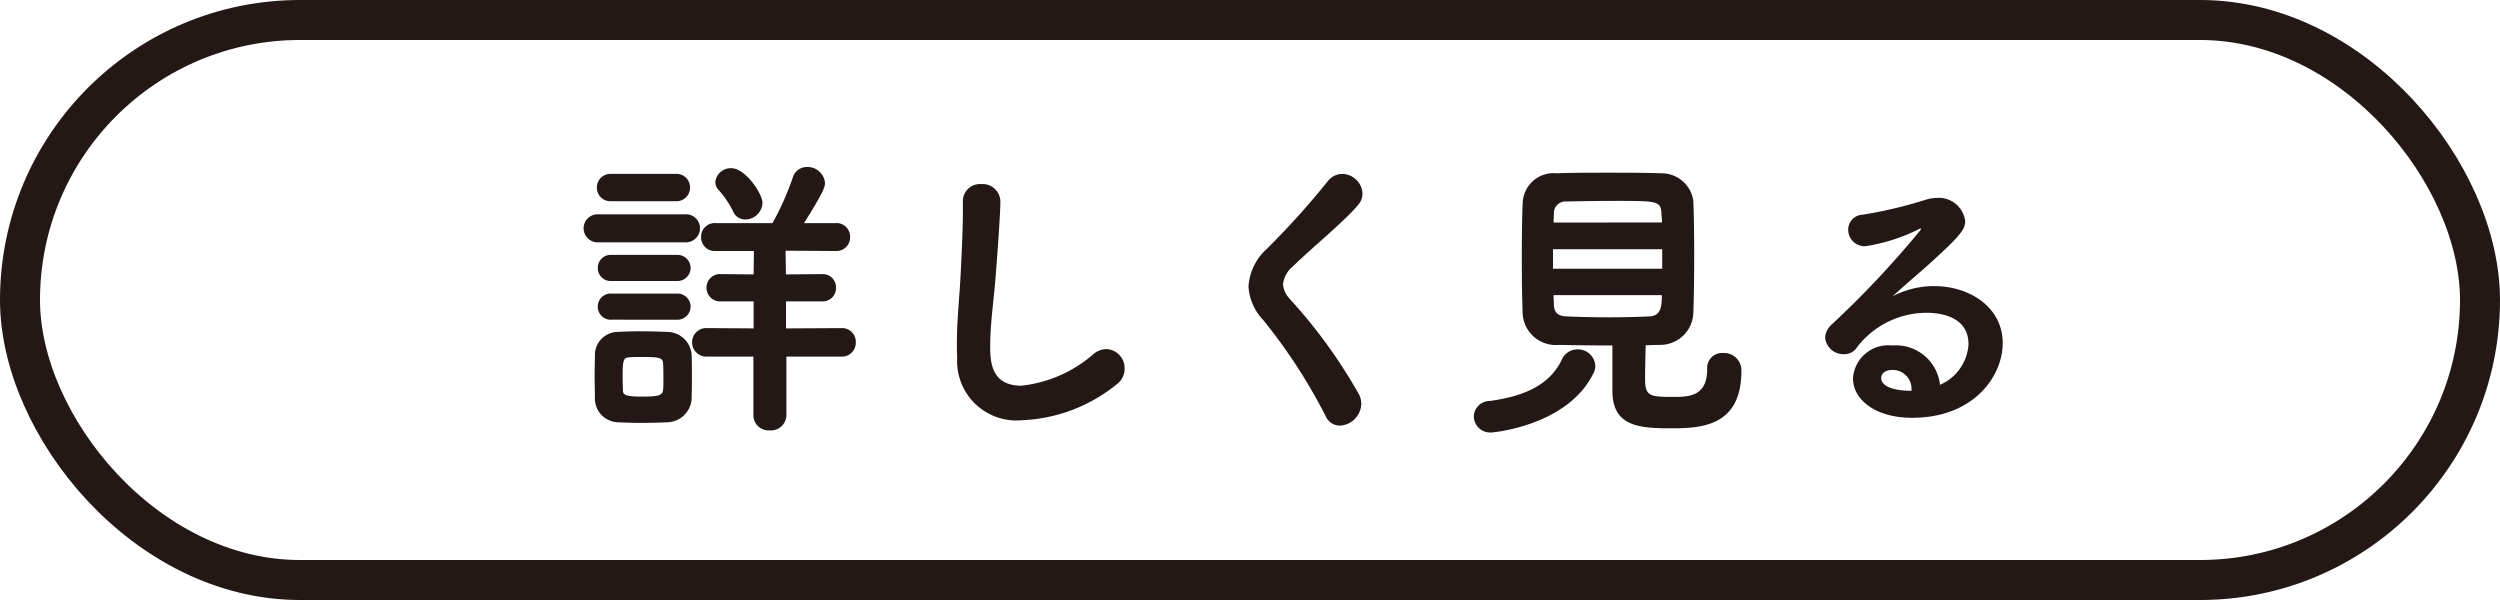 <svg xmlns="http://www.w3.org/2000/svg" width="125" height="30" viewBox="0 0 125 30"><path d="M38.125 10.15c0-.465-.855-1.74-1.56-1.74a.776.776 0 0 0-.8.69.591.591 0 0 0 .165.4 4.535 4.535 0 0 1 .71 1.04.668.668 0 0 0 .63.435.869.869 0 0 0 .855-.825zm3.945 7.68a.692.692 0 0 0 .72-.72.684.684 0 0 0-.7-.705l-2.79.015v-1.35h1.8a.664.664 0 0 0 .7-.69.661.661 0 0 0-.705-.675l-1.8.015-.015-1.185 2.505.015a.68.68 0 0 0 .72-.705.677.677 0 0 0-.72-.69H40.2c.975-1.545 1.05-1.815 1.05-2.01a.874.874 0 0 0-.9-.795.733.733 0 0 0-.72.555 14.134 14.134 0 0 1-1.005 2.25H35.79a.681.681 0 0 0-.735.69.684.684 0 0 0 .735.705h1.905l-.015 1.17-1.62-.015a.678.678 0 0 0-.735.675.681.681 0 0 0 .735.69h1.62v1.35l-2.31-.015a.71.71 0 0 0-.765.705.713.713 0 0 0 .765.72h2.3v2.925a.759.759 0 0 0 .81.765.776.776 0 0 0 .84-.765V17.83zm-8.27-7.77a.673.673 0 0 0 .7-.69.669.669 0 0 0-.7-.675h-3.25a.673.673 0 0 0-.705.69.669.669 0 0 0 .705.675zm.45 2.055a.706.706 0 0 0 .75-.7.7.7 0 0 0-.75-.7h-4.32a.706.706 0 0 0-.75.7.7.7 0 0 0 .75.7zm-.42 1.935a.658.658 0 0 0 .7-.66.656.656 0 0 0-.7-.645h-3.25a.642.642 0 0 0-.69.645.645.645 0 0 0 .69.66zm0 1.935a.658.658 0 0 0 .7-.66.656.656 0 0 0-.7-.645h-3.25a.642.642 0 0 0-.69.645.645.645 0 0 0 .69.66zm.75 3.885c.015-.33.015-.705.015-1.065 0-.375 0-.75-.015-1.1a1.234 1.234 0 0 0-1.23-1.11c-.345-.015-.87-.03-1.38-.03-.42 0-.81.015-1.1.03a1.159 1.159 0 0 0-1.125 1.185c0 .33-.015.66-.015 1.02s.015.7.015 1.08a1.192 1.192 0 0 0 1.165 1.235 24.56 24.56 0 0 0 2.385 0 1.252 1.252 0 0 0 1.29-1.245zm-1.425-.4c0 .315-.285.36-1.035.36-.915 0-.96-.105-.975-.315 0-.225-.015-.435-.015-.66 0-.915.06-.975.36-.99.135-.015.4-.015.66-.015.795 0 1.005.03 1.005.345.015.21.015.435.015.645s.005.415-.01.625zm16.655-6.02c.12-1.515.21-2.985.21-3.39a.888.888 0 0 0-.96-.855.855.855 0 0 0-.915.915v.4c0 .9-.06 2.115-.1 2.94-.06 1.335-.2 2.46-.2 3.735 0 .21 0 .45.015.675a2.968 2.968 0 0 0 3.255 3.14 8.023 8.023 0 0 0 4.74-1.81.948.948 0 0 0 .375-.77.949.949 0 0 0-.9-.975 1.018 1.018 0 0 0-.645.24 6.571 6.571 0 0 1-3.615 1.59c-1.485 0-1.56-1.155-1.56-1.95 0-1.275.21-2.49.3-3.885zM67 21.28a1.124 1.124 0 0 0 1.065-1.08 1.13 1.13 0 0 0-.09-.435 25.955 25.955 0 0 0-3.51-4.845 1.218 1.218 0 0 1-.315-.7 1.339 1.339 0 0 1 .495-.9c.885-.875 2.565-2.24 3.255-3.065a.875.875 0 0 0 .225-.585 1.033 1.033 0 0 0-1.02-.975.933.933 0 0 0-.735.39 40.817 40.817 0 0 1-3.03 3.36 2.762 2.762 0 0 0-.915 1.875A2.648 2.648 0 0 0 63.16 16a27.439 27.439 0 0 1 3.135 4.83.766.766 0 0 0 .705.45zm15.285-4.02c.24 0 .48-.015.7-.015a1.657 1.657 0 0 0 1.68-1.56c.03-.72.045-1.86.045-3 0-1-.015-1.995-.045-2.655a1.6 1.6 0 0 0-1.6-1.365c-.75-.03-1.725-.03-2.67-.03s-1.875 0-2.565.03a1.544 1.544 0 0 0-1.695 1.485c-.03.585-.045 1.65-.045 2.73s.015 2.175.045 2.835a1.659 1.659 0 0 0 1.8 1.53c.87.015 1.785.03 2.685.03v2.265c0 1.76 1.305 1.875 2.88 1.875 1.455 0 3.57-.03 3.57-2.865a.867.867 0 0 0-.915-.9.746.746 0 0 0-.795.8c0 1.38-.915 1.395-1.725 1.395-1.155 0-1.38-.045-1.38-.9 0-.455.015-1.1.03-1.685zm-2.595 1.365a.757.757 0 0 0 .075-.345.867.867 0 0 0-.9-.81.845.845 0 0 0-.78.525c-.57 1.17-1.725 1.805-3.615 2.055a.8.8 0 0 0-.78.765.821.821 0 0 0 .87.81c.105 0 3.87-.345 5.13-3zm3.4-3.87c0 .585-.045 1.035-.615 1.065-.645.03-1.3.045-1.965.045-.765 0-1.515-.015-2.2-.045-.375-.015-.6-.165-.615-.57 0-.15-.015-.315-.015-.495zm-5.41-3.63c0-.18.015-.345.015-.48a.574.574 0 0 1 .6-.57c.66-.015 1.59-.03 2.475-.03 2.025 0 2.265 0 2.3.585 0 .135.03.315.03.495zm5.43 2.31h-5.46v-.975h5.46zM97 19.24a2.213 2.213 0 0 0-2.385-1.965 1.768 1.768 0 0 0-1.965 1.635c0 1.1 1.155 1.98 2.955 1.98 3.075 0 4.53-2.07 4.53-3.735 0-1.8-1.665-2.85-3.42-2.85a4.461 4.461 0 0 0-2.085.51c.525-.48 1.05-.93 1.635-1.44 1.77-1.59 1.995-1.9 1.995-2.325a1.328 1.328 0 0 0-1.41-1.155 2.1 2.1 0 0 0-.51.075 21.792 21.792 0 0 1-3.21.765.749.749 0 0 0-.72.75.824.824 0 0 0 .87.825 9.143 9.143 0 0 0 2.58-.81.718.718 0 0 1 .165-.075c.015 0 .03 0 .03.015a.453.453 0 0 1-.09.135 48.078 48.078 0 0 1-4.38 4.65.958.958 0 0 0-.33.66.922.922 0 0 0 .945.825.755.755 0 0 0 .66-.36 4.388 4.388 0 0 1 3.48-1.71c.675 0 2.085.18 2.085 1.575A2.362 2.362 0 0 1 97 19.24zm-1.425.3c-.75 0-1.515-.165-1.515-.645 0-.225.21-.4.585-.4a.948.948 0 0 1 .93 1.02z" fill="#231816"/><g stroke="#231816" stroke-width="2" fill="none"><rect width="125" height="30" rx="15" stroke="none"/><rect x="1" y="1" width="123" height="28" rx="14"/></g></svg>